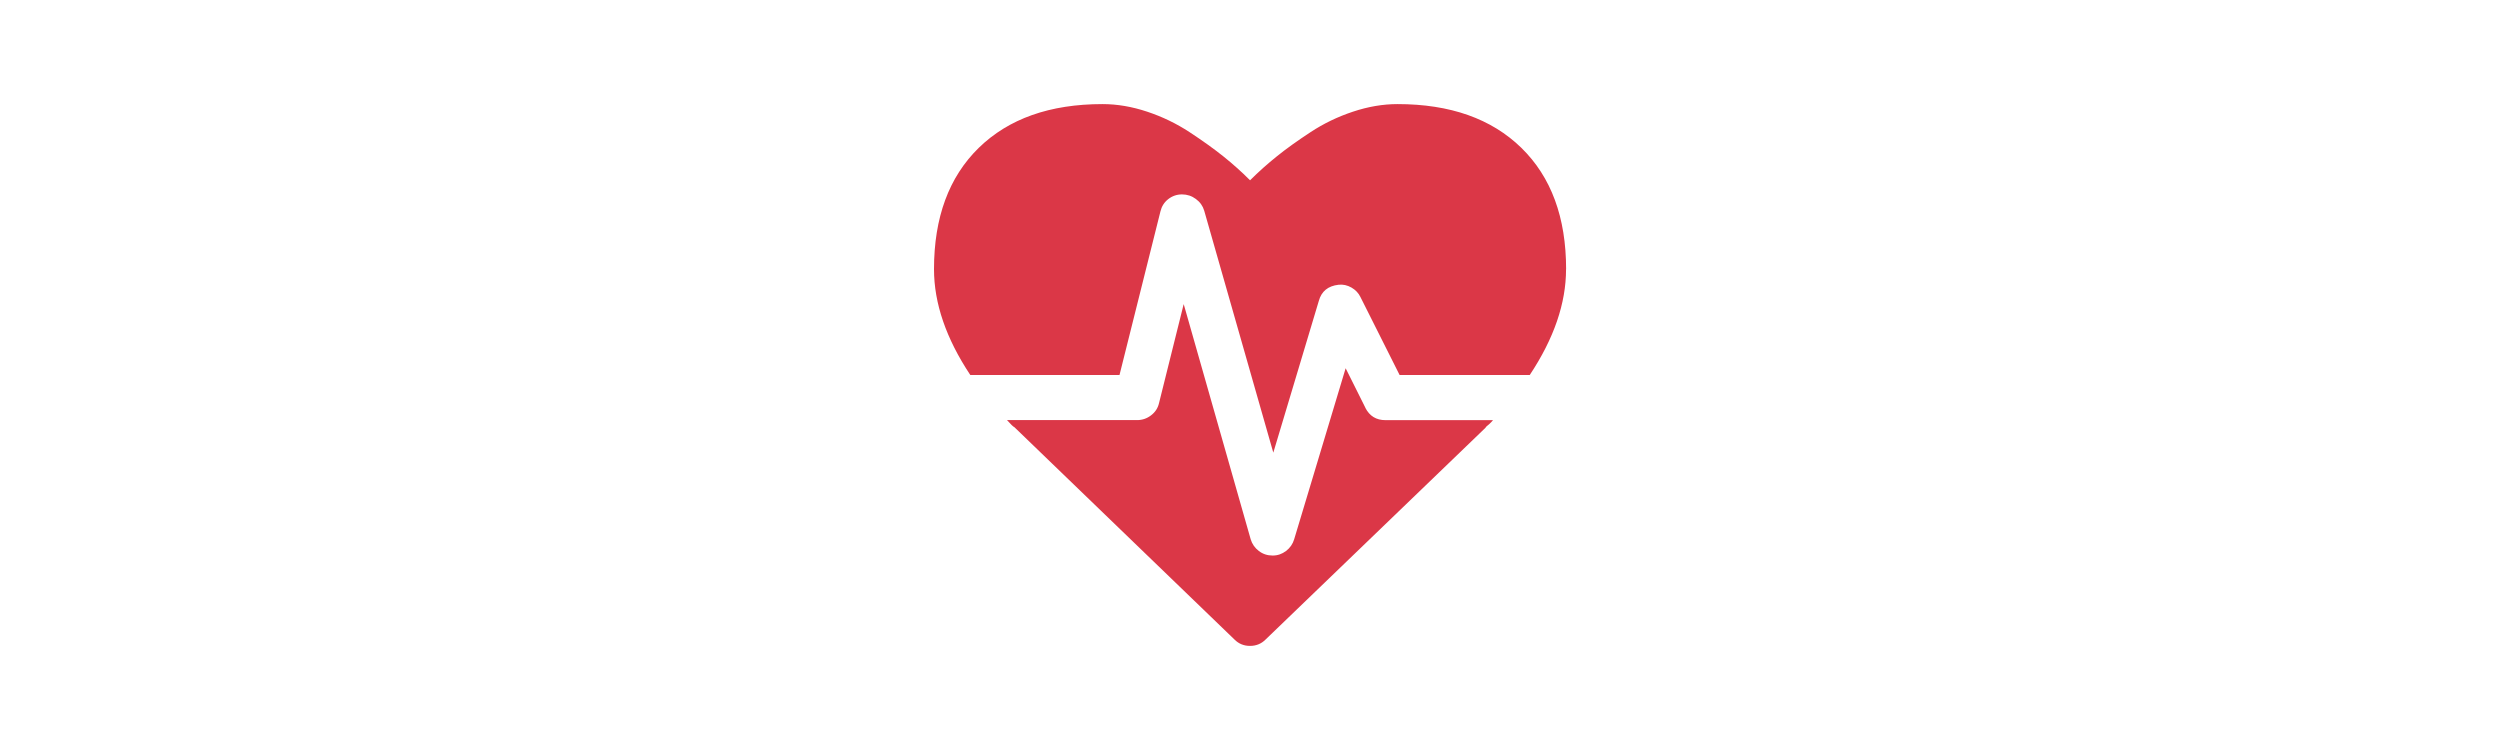 <?xml version="1.0" encoding="UTF-8"?>
<svg id="Lager_1" data-name="Lager 1" xmlns="http://www.w3.org/2000/svg" viewBox="0 0 500 150">
  <defs>
    <style>
      .cls-1 {
        fill: #db3747;
        stroke-width: 0px;
      }
    </style>
  </defs>
  <path class="cls-1" d="m313.21,53.84c0,6.82-2.42,13.87-7.26,21.16h-26.03l-7.83-15.59c-.38-.79-.98-1.43-1.8-1.9-.83-.47-1.68-.66-2.58-.56-2.11.24-3.43,1.32-3.95,3.24l-9.1,30.34-13.82-48.4c-.28-.94-.83-1.72-1.66-2.33-.82-.61-1.75-.92-2.78-.92s-1.95.32-2.76.95c-.8.63-1.31,1.45-1.55,2.44l-8.19,32.73h-29.84c-4.84-7.29-7.26-14.34-7.26-21.16,0-10.34,2.98-18.43,8.95-24.27,5.98-5.83,14.23-8.75,24.76-8.75,2.92,0,5.9.51,8.93,1.52,3.04,1.01,5.86,2.38,8.47,4.09,2.62,1.72,4.86,3.33,6.74,4.83,1.88,1.51,3.67,3.1,5.36,4.8,1.7-1.7,3.49-3.29,5.37-4.8,1.87-1.51,4.12-3.12,6.73-4.83,2.61-1.72,5.43-3.08,8.47-4.09,3.03-1.01,6-1.52,8.92-1.52,10.54,0,18.79,2.92,24.77,8.75,5.97,5.84,8.95,13.93,8.95,24.27Zm-40.14,27.73c.85,1.65,2.19,2.46,4.02,2.46h21.51c-.23.28-.47.53-.7.74-.24.22-.45.4-.63.54l-.21.28-43.95,42.32c-.85.85-1.88,1.27-3.11,1.27s-2.25-.42-3.1-1.27l-44.02-42.47c-.24-.1-.73-.57-1.48-1.42h26.03c1.03,0,1.96-.32,2.78-.95.83-.63,1.36-1.44,1.59-2.43l4.94-19.82,13.4,47.05c.29.94.83,1.72,1.63,2.33.8.61,1.72.91,2.75.91s1.88-.31,2.69-.91c.8-.62,1.34-1.39,1.62-2.33l10.3-34.22,3.95,7.91h0Z"/>
</svg>